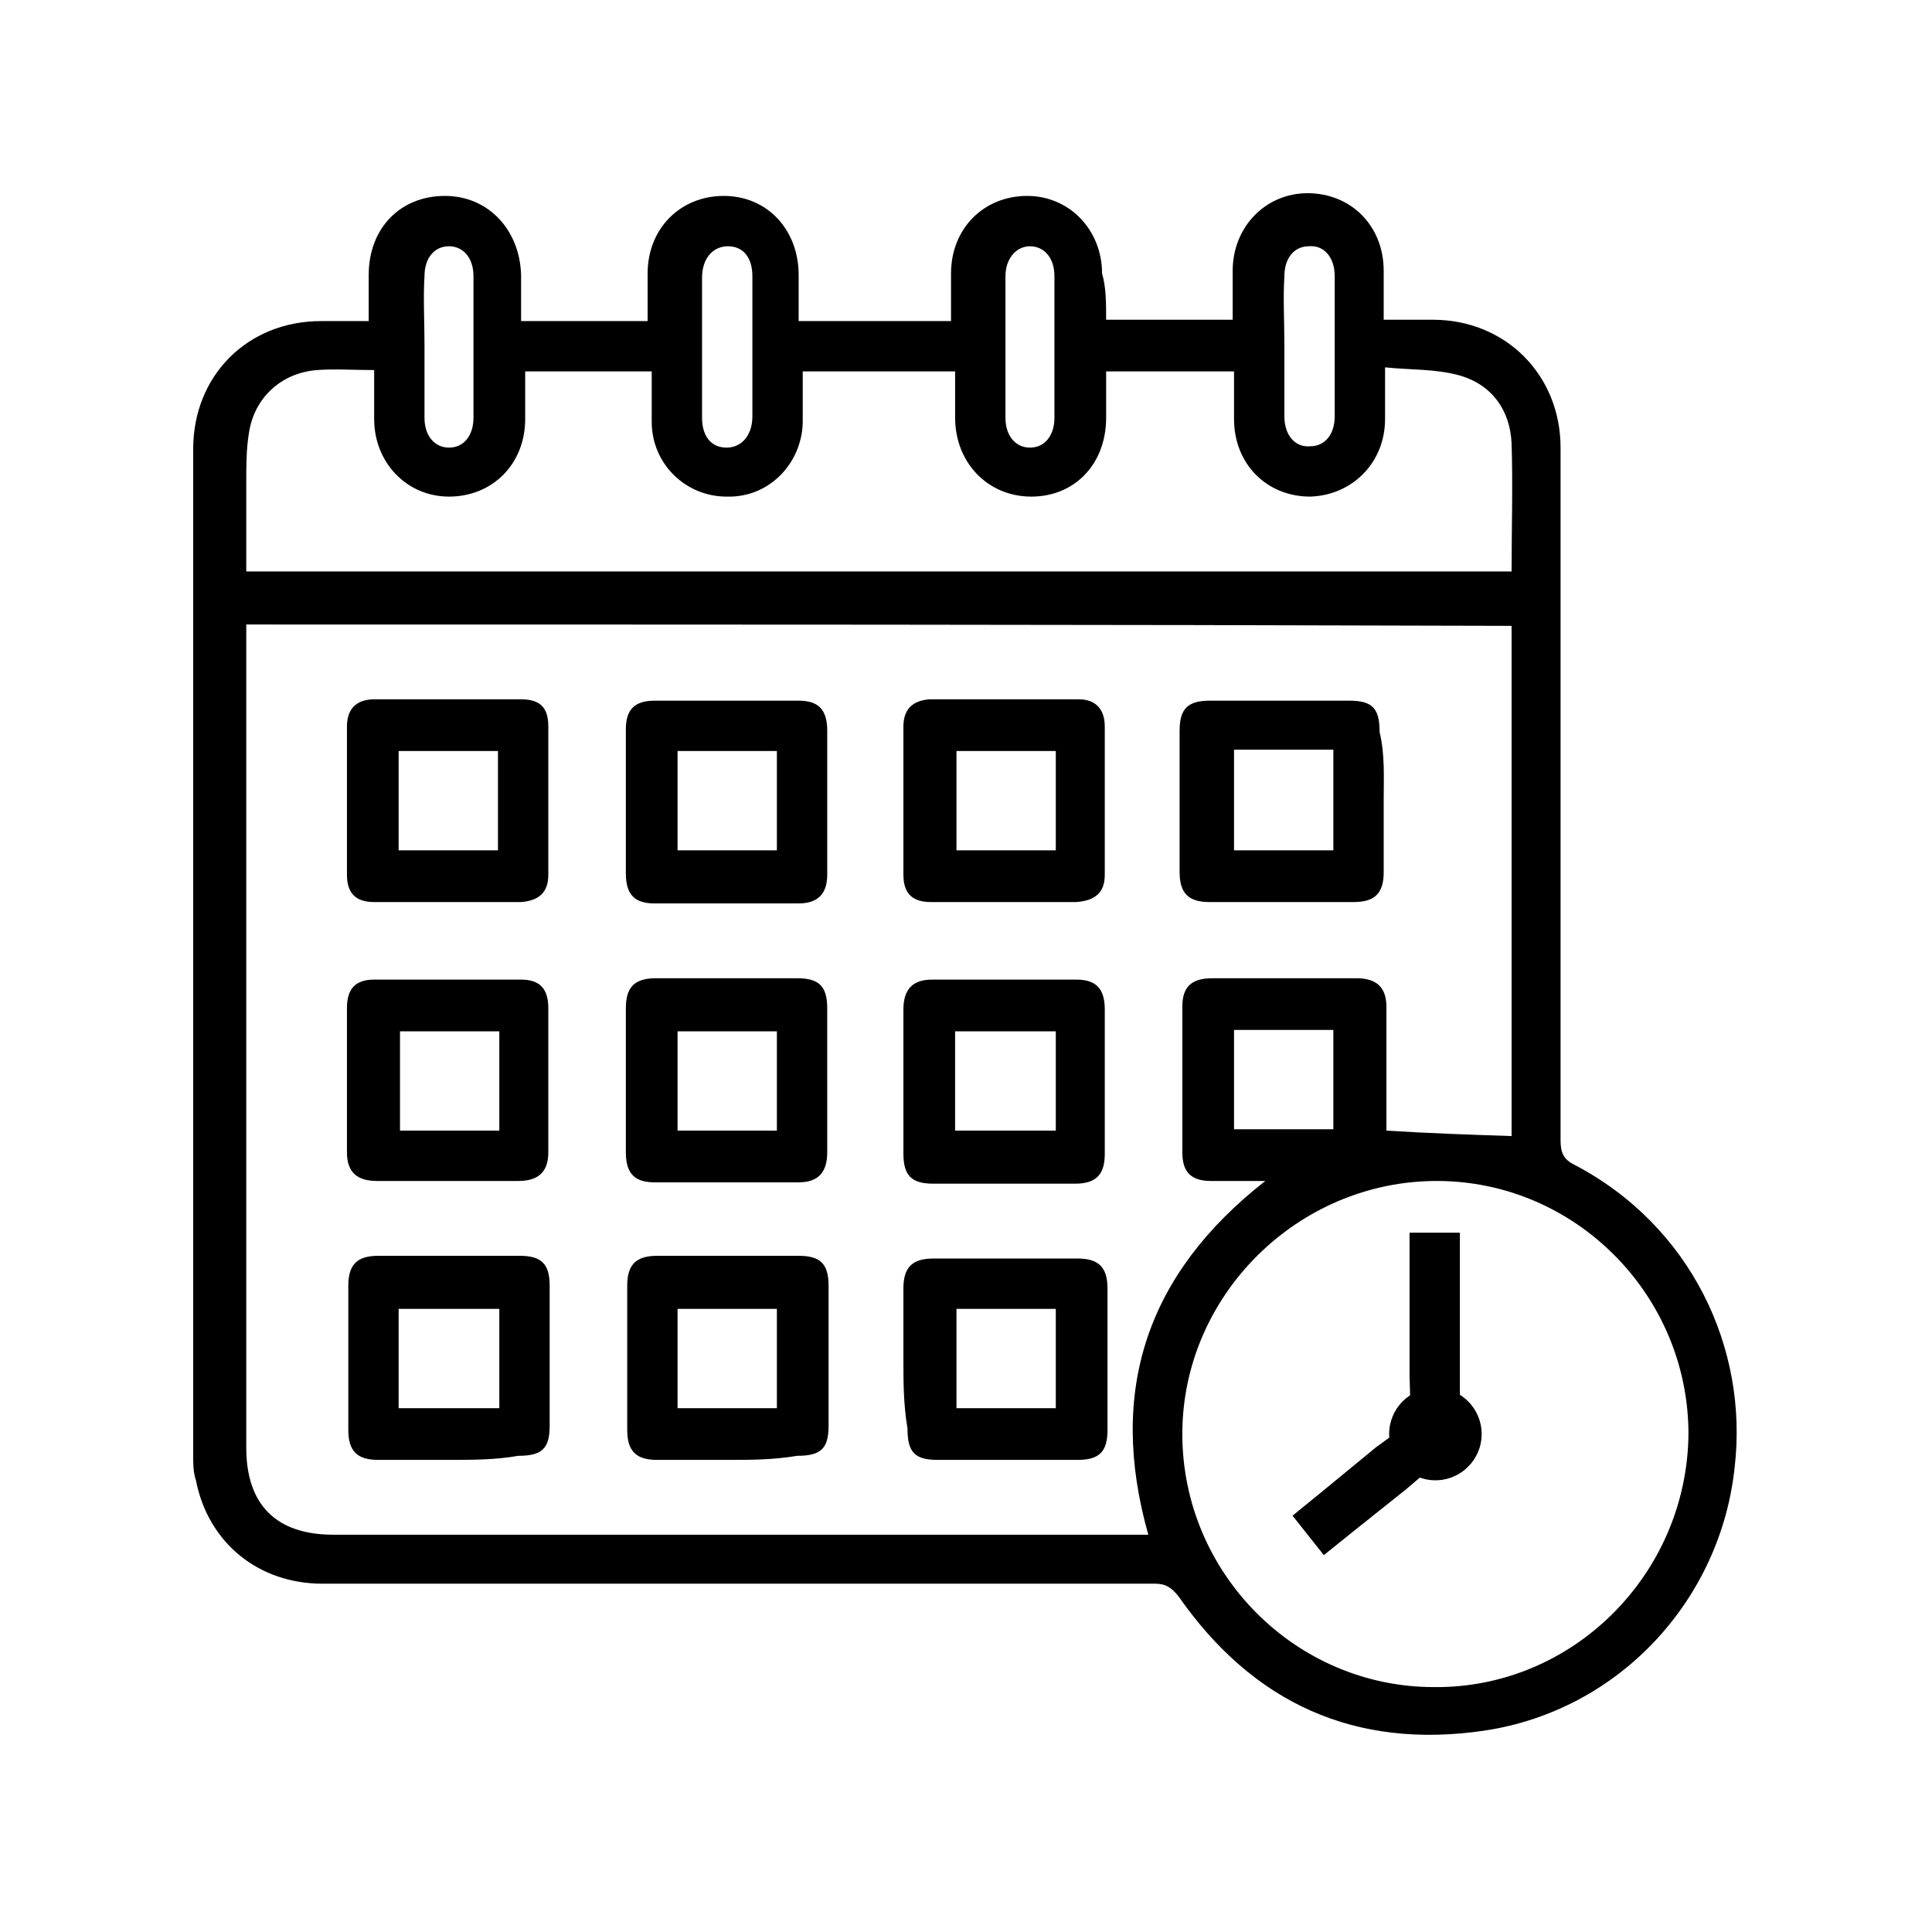 <?xml version="1.0" encoding="utf-8"?>
<!-- Generator: Adobe Illustrator 22.0.1, SVG Export Plug-In . SVG Version: 6.00 Build 0)  -->
<svg version="1.1" id="Layer_1" xmlns="http://www.w3.org/2000/svg" xmlns:xlink="http://www.w3.org/1999/xlink" x="0px" y="0px"
	 viewBox="0 0 142 142" style="enable-background:new 0 0 142 142;" xml:space="preserve">
<title>web ikony</title>
<g>
	<path d="M81.3,23.5c3.1,0,6.2,0,9.3,0c0-1.2,0-2.4,0-3.6c0-3.2,2.4-5.7,5.5-5.7c3.2,0,5.6,2.4,5.6,5.7c0,1.1,0,2.3,0,3.6
		c1.3,0,2.5,0,3.6,0c5.4,0,9.4,4.1,9.4,9.4c0,17,0,33.9,0,50.9c0,0.9,0.2,1.4,1,1.8c8.6,4.5,12.8,13.5,11.8,22.2
		c-1,9.7-8.4,17.9-18.4,19.4c-9.5,1.4-17-2-22.5-9.9c-0.5-0.6-0.9-0.9-1.7-0.9c-20.4,0-40.8,0-61.2,0c-4.7,0-8.4-3-9.3-7.6
		c-0.2-0.6-0.2-1.2-0.2-1.8c0-24.6,0-49.3,0-74c0-5.4,4-9.4,9.4-9.4c1.1,0,2.2,0,3.5,0c0-1.2,0-2.3,0-3.4c0-3.4,2.3-5.8,5.6-5.8
		c3.2,0,5.5,2.5,5.6,5.8c0,1.1,0,2.2,0,3.4c3.1,0,6.2,0,9.3,0c0-1.2,0-2.3,0-3.5c0-3.3,2.4-5.7,5.6-5.7s5.5,2.5,5.5,5.8
		c0,1.1,0,2.2,0,3.4c3.7,0,7.4,0,11.2,0c0-1.1,0-2.3,0-3.5c0-3.3,2.4-5.7,5.6-5.7c3.1,0,5.5,2.5,5.5,5.7
		C81.3,21.1,81.3,22.3,81.3,23.5z M18.1,45.9c0,0.5,0,0.9,0,1.3c0,19.8,0,39.5,0,59.2c0,4.2,2.2,6.4,6.4,6.4c19.5,0,39,0,58.6,0
		c0.4,0,0.8,0,1.3,0c-3-10.6-0.1-19.2,8.6-26c-1.4,0-2.7,0-4,0c-1.4,0-2.1-0.6-2.1-2.1c0-3.6,0-7.1,0-10.7c0-1.4,0.6-2.1,2.2-2.1
		c3.5,0,7,0,10.6,0c1.4,0,2.2,0.6,2.2,2.1c0,2.7,0,5.4,0,8.2c0,0.4,0,0.7,0,0.9c3.2,0.2,6.2,0.3,9.2,0.4c0-12.4,0-25,0-37.5
		C80,45.9,49.2,45.9,18.1,45.9z M81.3,27.3c0,1.2,0,2.3,0,3.4c0,3.4-2.3,5.8-5.5,5.8s-5.6-2.5-5.6-5.8c0-1.1,0-2.3,0-3.4
		c-3.8,0-7.4,0-11.2,0c0,1.3,0,2.6,0,3.8c-0.1,3-2.5,5.5-5.6,5.4c-3,0-5.5-2.4-5.5-5.5c0-1.2,0-2.5,0-3.7c-3.1,0-6.2,0-9.3,0
		c0,1.2,0,2.4,0,3.5c0,3.3-2.4,5.7-5.6,5.7c-3.1,0-5.5-2.5-5.5-5.7c0-1.2,0-2.4,0-3.6c-1.5,0-2.9-0.1-4.2,0c-2.6,0.2-4.6,2-5,4.6
		c-0.2,1.2-0.2,2.4-0.2,3.6c0,2.2,0,4.4,0,6.6c31,0,62,0,93,0c0-3.2,0.1-6.3,0-9.4c-0.1-2.4-1.4-4.3-3.8-5c-1.8-0.5-3.6-0.4-5.5-0.6
		c0,1.4,0,2.6,0,3.8c0,3.2-2.4,5.6-5.5,5.7c-3.2,0-5.6-2.4-5.6-5.7c0-1.2,0-2.4,0-3.5C87.5,27.3,84.4,27.3,81.3,27.3z M86.9,105.4
		c0,10.2,8.3,18.6,18.5,18.6c10.2,0.1,18.6-8.3,18.7-18.6c0-10.2-8.3-18.6-18.5-18.6C95.4,86.8,86.9,95.2,86.9,105.4z M98,75.7
		c-2.5,0-4.9,0-7.3,0c0,2.5,0,4.9,0,7.3c2.5,0,4.9,0,7.3,0C98,80.6,98,78.2,98,75.7z M94.4,25.4c0,1.8,0,3.4,0,5.2
		c0,1.4,0.8,2.3,1.9,2.2c1.1,0,1.8-0.9,1.8-2.2c0-3.4,0-6.9,0-10.3c0-1.4-0.8-2.3-1.9-2.2c-1.1,0-1.8,0.9-1.8,2.2
		C94.3,21.9,94.4,23.6,94.4,25.4z M73.9,25.3c0,1.8,0,3.5,0,5.4c0,1.4,0.8,2.2,1.8,2.2c1.1,0,1.8-0.9,1.8-2.2c0-3.4,0-7,0-10.4
		c0-1.4-0.8-2.2-1.8-2.2c-1,0-1.8,0.9-1.8,2.2C73.9,21.9,73.9,23.6,73.9,25.3z M55.3,25.5c0-1.8,0-3.4,0-5.2c0-1.4-0.7-2.2-1.8-2.2
		s-1.9,0.9-1.9,2.3c0,3.4,0,6.9,0,10.3c0,1.4,0.7,2.2,1.8,2.2c1.1,0,1.9-0.9,1.9-2.3C55.3,28.8,55.3,27.1,55.3,25.5z M31.2,25.3
		c0,1.8,0,3.5,0,5.4c0,1.4,0.8,2.2,1.8,2.2c1.1,0,1.8-0.9,1.8-2.2c0-3.4,0-7,0-10.4c0-1.4-0.8-2.2-1.8-2.2c-1.1,0-1.8,0.9-1.8,2.2
		C31.1,21.9,31.2,23.6,31.2,25.3z"/>
	<path d="M66.4,79.4c0-1.8,0-3.4,0-5.2c0-1.4,0.6-2.2,2.1-2.2c3.5,0,7.1,0,10.6,0c1.4,0,2.1,0.6,2.1,2.2c0,3.5,0,7,0,10.6
		c0,1.5-0.6,2.2-2.2,2.2c-3.4,0-7,0-10.4,0c-1.6,0-2.2-0.6-2.2-2.2C66.4,82.8,66.4,81.1,66.4,79.4z M70.2,83.1c2.6,0,5,0,7.4,0
		c0-2.5,0-4.9,0-7.3c-2.5,0-4.9,0-7.4,0C70.2,78.2,70.2,80.6,70.2,83.1z"/>
	<path d="M60.8,79.5c0,1.8,0,3.4,0,5.2c0,1.4-0.6,2.2-2.1,2.2c-3.5,0-7.1,0-10.6,0c-1.4,0-2.1-0.6-2.1-2.2c0-3.5,0-7,0-10.6
		c0-1.5,0.6-2.2,2.2-2.2c3.4,0,7,0,10.4,0c1.6,0,2.2,0.6,2.2,2.2C60.8,76,60.8,77.7,60.8,79.5z M57.1,83.1c0-2.5,0-4.9,0-7.3
		c-2.5,0-4.9,0-7.3,0c0,2.5,0,4.9,0,7.3C52.2,83.1,54.6,83.1,57.1,83.1z"/>
	<path d="M32.9,86.8c-1.8,0-3.4,0-5.2,0c-1.4,0-2.2-0.6-2.2-2.1c0-3.5,0-7.1,0-10.6c0-1.4,0.6-2.1,2-2.1c3.6,0,7.2,0,10.8,0
		c1.4,0,2,0.7,2,2.1c0,3.5,0,7.1,0,10.6c0,1.4-0.7,2.1-2.2,2.1C36.5,86.8,34.7,86.8,32.9,86.8z M36.7,83.1c0-2.5,0-4.9,0-7.3
		c-2.5,0-4.9,0-7.3,0c0,2.5,0,4.9,0,7.3C31.8,83.1,34.2,83.1,36.7,83.1z"/>
	<path d="M33,107.3c-1.8,0-3.4,0-5.2,0c-1.5,0-2.2-0.6-2.2-2.2c0-3.5,0-7,0-10.6c0-1.5,0.6-2.2,2.2-2.2c3.4,0,7,0,10.4,0
		c1.6,0,2.2,0.6,2.2,2.2c0,3.4,0,6.9,0,10.3c0,1.7-0.6,2.2-2.3,2.2C36.4,107.3,34.7,107.3,33,107.3z M36.7,96.2c-2.6,0-5,0-7.4,0
		c0,2.5,0,4.9,0,7.3c2.5,0,4.9,0,7.4,0C36.7,101.1,36.7,98.7,36.7,96.2z"/>
	<path d="M53.5,107.3c-1.8,0-3.4,0-5.2,0c-1.5,0-2.2-0.6-2.2-2.2c0-3.5,0-7,0-10.6c0-1.5,0.6-2.2,2.2-2.2c3.4,0,7,0,10.4,0
		c1.6,0,2.2,0.6,2.2,2.2c0,3.4,0,6.9,0,10.3c0,1.7-0.6,2.2-2.3,2.2C56.8,107.3,55.2,107.3,53.5,107.3z M57.1,96.2
		c-2.5,0-4.9,0-7.3,0c0,2.5,0,4.9,0,7.3c2.5,0,4.9,0,7.3,0C57.1,101.1,57.1,98.7,57.1,96.2z"/>
	<path d="M101.7,58.9c0,1.8,0,3.4,0,5.2c0,1.5-0.6,2.2-2.2,2.2c-3.5,0-7,0-10.6,0c-1.5,0-2.2-0.6-2.2-2.2c0-3.4,0-7,0-10.4
		c0-1.6,0.6-2.2,2.2-2.2c3.4,0,6.9,0,10.3,0c1.7,0,2.2,0.6,2.2,2.3C101.8,55.5,101.7,57.1,101.7,58.9z M90.7,55.1c0,2.5,0,5,0,7.4
		c2.5,0,4.9,0,7.3,0c0-2.5,0-4.9,0-7.4C95.5,55.1,93.2,55.1,90.7,55.1z"/>
	<path d="M73.8,66.3c-1.8,0-3.5,0-5.4,0c-1.4,0-2-0.7-2-2c0-3.6,0-7.3,0-10.9c0-1.3,0.7-1.9,1.9-2c3.7,0,7.4,0,11,0
		c1.2,0,1.9,0.7,1.9,2c0,3.6,0,7.3,0,10.9c0,1.3-0.7,1.9-2.1,2C77.5,66.3,75.6,66.3,73.8,66.3z M77.6,55.2c-2.5,0-4.9,0-7.3,0
		c0,2.5,0,4.9,0,7.3c2.5,0,4.9,0,7.3,0C77.6,60.1,77.6,57.7,77.6,55.2z"/>
	<path d="M60.8,58.9c0,1.8,0,3.5,0,5.4c0,1.4-0.7,2.1-2.1,2.1c-3.5,0-7.1,0-10.6,0c-1.4,0-2.1-0.6-2.1-2.2c0-3.5,0-7.1,0-10.6
		c0-1.4,0.6-2.1,2.1-2.1c3.5,0,7.1,0,10.6,0c1.4,0,2.1,0.6,2.1,2.2C60.8,55.4,60.8,57.1,60.8,58.9z M49.8,62.5c2.5,0,4.9,0,7.3,0
		c0-2.5,0-4.9,0-7.3c-2.5,0-4.9,0-7.3,0C49.8,57.6,49.8,60,49.8,62.5z"/>
	<path d="M32.9,66.3c-1.8,0-3.5,0-5.4,0c-1.4,0-2-0.7-2-2c0-3.6,0-7.3,0-10.9c0-1.3,0.7-2,2-2c3.6,0,7.2,0,10.8,0c1.4,0,2,0.6,2,2
		c0,3.6,0,7.3,0,10.9c0,1.3-0.7,1.9-2,2C36.6,66.3,34.8,66.3,32.9,66.3z M29.3,62.5c2.5,0,4.9,0,7.3,0c0-2.5,0-4.9,0-7.3
		c-2.5,0-4.9,0-7.3,0C29.3,57.7,29.3,60.1,29.3,62.5z"/>
	<path d="M66.4,99.9c0-1.8,0-3.4,0-5.2c0-1.5,0.6-2.2,2.2-2.2c3.5,0,7,0,10.6,0c1.5,0,2.2,0.6,2.2,2.2c0,3.4,0,7,0,10.4
		c0,1.6-0.6,2.2-2.2,2.2c-3.4,0-6.9,0-10.3,0c-1.7,0-2.2-0.6-2.2-2.3C66.4,103.2,66.4,101.6,66.4,99.9z M77.6,96.2
		c-2.5,0-4.9,0-7.3,0c0,2.5,0,4.9,0,7.3c2.5,0,4.9,0,7.3,0C77.6,101.1,77.6,98.7,77.6,96.2z"/>
	<path d="M107.3,90.6c0,3.5,0,13.2,0,13.2v2.3l-4,3.4c0,0-3.9,3.1-6,4.8c-0.8-1-1.5-1.9-2.3-2.9c2.1-1.7,6.1-5,6.1-5l2.6-1.9
		l-0.1-3.4c0,0,0-7,0-10.5C104.9,90.6,106.1,90.6,107.3,90.6z"/>
	<circle cx="105.5" cy="105.4" r="3.4"/>
</g>
</svg>
